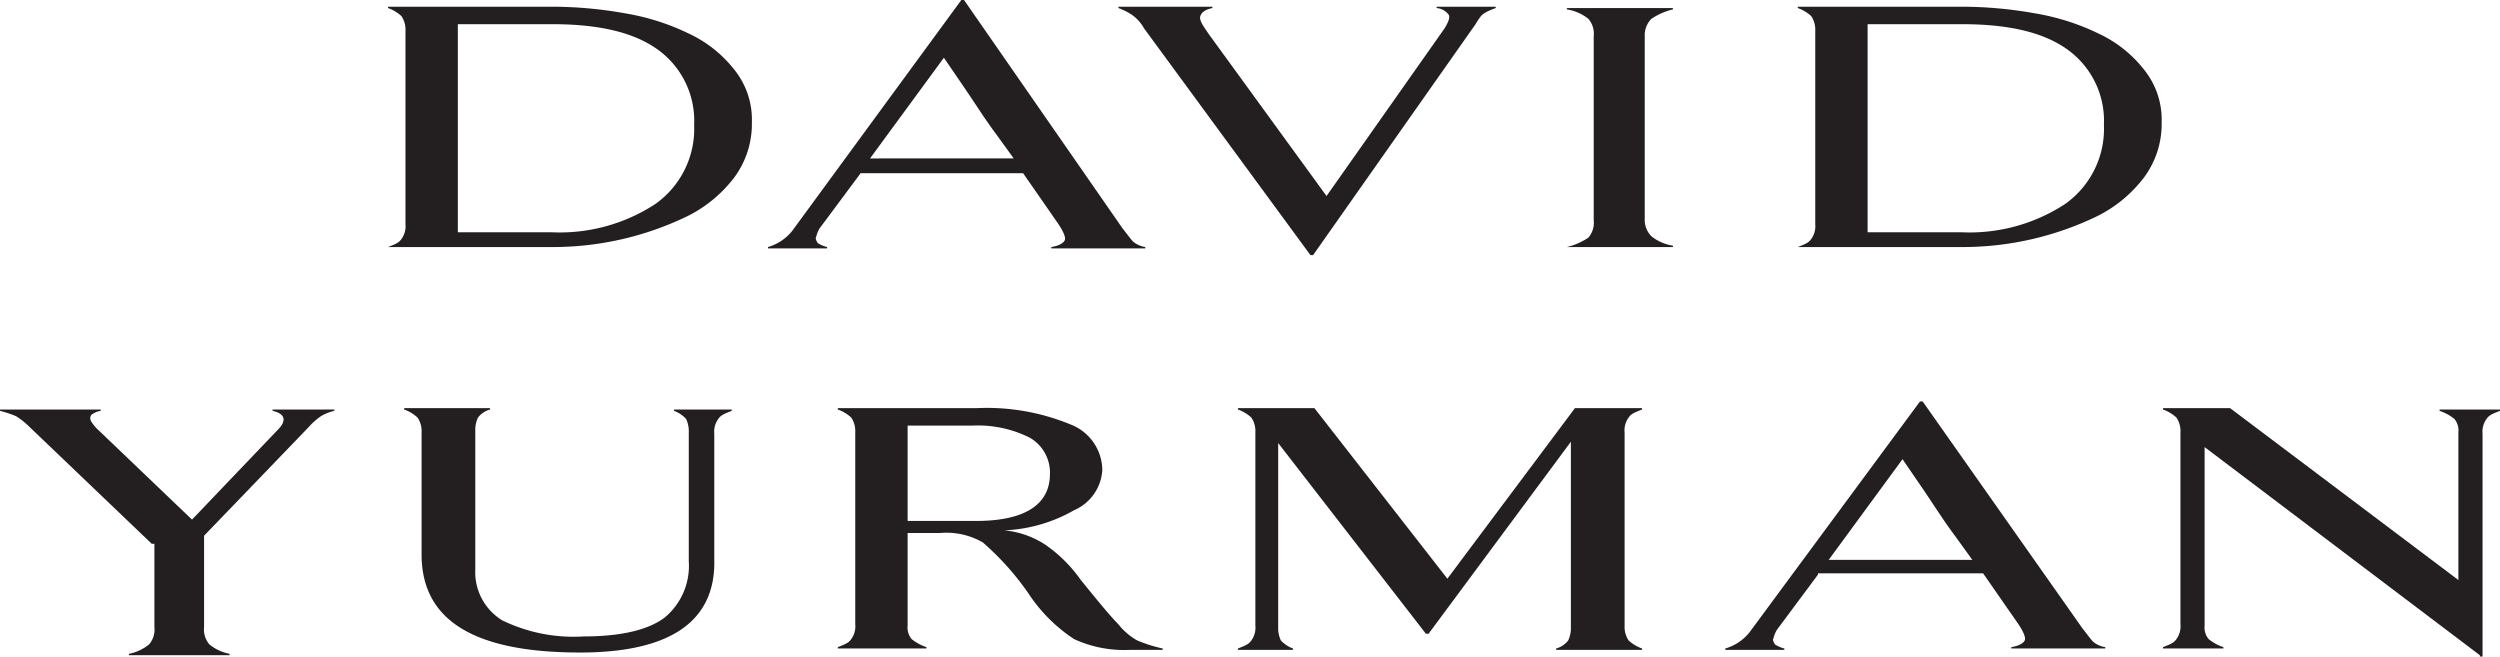 <svg id="Layer_1" data-name="Layer 1" xmlns="http://www.w3.org/2000/svg" viewBox="0 0 186.2 48.9"><defs><style>.cls-1{fill:#231f20;}</style></defs><path class="cls-1" d="M62.5,85.5v-.1c.5-.2.8-.3,1-.6a1.61,1.61,0,0,0,.3-1.1V69.3a1.8,1.8,0,0,0-.3-1.1,2.89,2.89,0,0,0-1-.6v-.1H74.8a31,31,0,0,1,5.4.5,17.26,17.26,0,0,1,4.7,1.5,9.27,9.27,0,0,1,3.4,2.7,5.93,5.93,0,0,1,1.3,3.9,6.68,6.68,0,0,1-1.3,4.1,9.91,9.91,0,0,1-3.5,2.9,23,23,0,0,1-10.2,2.3H62.5Zm5.2-1.2h7a13,13,0,0,0,7.7-2.1,6.86,6.86,0,0,0,2.9-5.9,6.53,6.53,0,0,0-2.7-5.6c-1.8-1.3-4.4-1.9-7.9-1.9h-7Z" transform="translate(-33.6 -67)"/><path class="cls-1" d="M97.7,79.9l-2.9,3.9a2,2,0,0,0-.4.8c-.1.2,0,.3.1.5a2.39,2.39,0,0,0,.7.3v.1H90.8v-.1a3.6,3.6,0,0,0,1.8-1.2L105.2,67h.2l11.8,17c.4.5.6.8.8,1a1.88,1.88,0,0,0,.9.4v.1h-7v-.1c.6-.1.9-.3,1-.5s-.1-.7-.6-1.4l-2.5-3.6Zm11.4-1.1L107.8,77c-.9-1.2-1.7-2.5-2.6-3.8l-1.3-1.9-5.5,7.5Z" transform="translate(-33.6 -67)"/><path class="cls-1" d="M131.2,86,118.8,69.1a3,3,0,0,0-.9-1,4.61,4.61,0,0,0-1-.5v-.1h7v.1q-.75.15-.9.6c-.1.3.2.7.6,1.3l8.8,12.1,8.8-12.5c.3-.5.4-.8.3-1a1.25,1.25,0,0,0-.9-.5v-.1H145v.1a4.88,4.88,0,0,0-.7.3,1.38,1.38,0,0,0-.4.3,5.92,5.92,0,0,0-.4.6L131.4,86Z" transform="translate(-33.6 -67)"/><path class="cls-1" d="M150.3,85.5v-.1a4.92,4.92,0,0,0,1.6-.7,1.7,1.7,0,0,0,.4-1.3V69.7a1.7,1.7,0,0,0-.4-1.3,3.43,3.43,0,0,0-1.6-.7v-.1h7.9v.1a4.92,4.92,0,0,0-1.6.7,1.73,1.73,0,0,0-.5,1.3V83.3a1.73,1.73,0,0,0,.5,1.3,3.43,3.43,0,0,0,1.6.7v.1h-7.9Z" transform="translate(-33.6 -67)"/><path class="cls-1" d="M167.5,85.5v-.1c.5-.2.8-.3,1-.6a1.61,1.61,0,0,0,.3-1.1V69.3a1.8,1.8,0,0,0-.3-1.1,2.89,2.89,0,0,0-1-.6v-.1h12.3a31,31,0,0,1,5.4.5,17.26,17.26,0,0,1,4.7,1.5,9.27,9.27,0,0,1,3.4,2.7,5.93,5.93,0,0,1,1.3,3.9,6.68,6.68,0,0,1-1.3,4.1,9.91,9.91,0,0,1-3.5,2.9,23,23,0,0,1-10.2,2.3H167.5Zm5.2-1.2h7a13,13,0,0,0,7.7-2.1,6.86,6.86,0,0,0,2.9-5.9,6.53,6.53,0,0,0-2.7-5.6c-1.8-1.3-4.4-1.9-7.9-1.9h-7Z" transform="translate(-33.6 -67)"/><path class="cls-1" d="M44.9,107.5l-9.1-8.7a5.77,5.77,0,0,0-1-.8,8.34,8.34,0,0,0-1.2-.4v-.1h7.5v.1a1.54,1.54,0,0,0-.7.3.45.45,0,0,0,0,.5,3.19,3.19,0,0,0,.6.7l6.9,6.6L54.3,99c.7-.7.5-1.2-.4-1.4v-.1h4.6v.1a3.36,3.36,0,0,0-1,.4,5.06,5.06,0,0,0-.9.8l-7.8,8.1h0v.1h0v.1h0v.1h0v.1h0v.1h0v.1h0v.1h0v.1h0v.1h0v.1h0v.1h0v.1h0v.1h0v.1h0v.1h0v.1h0v.1h0v.1h0v.1h0v.1h0v.1h0v.1h0v.1h0v.1h0v.2h0v.1h0v.1h0v.2h0v.2h0v.1h0v.2h0v.2h0v.3h0v.2h0v.3h0v.2h0v.4h0v.3h0v.5h0v.5h0v.4a1.7,1.7,0,0,0,.4,1.3,3.49,3.49,0,0,0,1.5.7v.1H43.2v-.1a3.49,3.49,0,0,0,1.5-.7,1.7,1.7,0,0,0,.4-1.3v-6.2Z" transform="translate(-33.6 -67)"/><path class="cls-1" d="M76.8,115.6c-7.9,0-11.8-2.4-11.8-7.3V99.2a1.8,1.8,0,0,0-.3-1.1,2.89,2.89,0,0,0-1-.6v-.1h6.4v.1a1.71,1.71,0,0,0-.9.6,2.15,2.15,0,0,0-.2,1v10.3a4.21,4.21,0,0,0,2,3.8,12.15,12.15,0,0,0,6.1,1.2c2.8,0,4.8-.5,6-1.4a5,5,0,0,0,1.8-4.2V99.2a2.15,2.15,0,0,0-.2-1,2.31,2.31,0,0,0-.9-.6v-.1h4.3v.1c-.5.2-.8.3-1,.6a1.61,1.61,0,0,0-.3,1.1v9.4C86.9,113.3,83.5,115.6,76.8,115.6Z" transform="translate(-33.6 -67)"/><path class="cls-1" d="M108.4,106.5a6.69,6.69,0,0,1,3.1,1.1,10.56,10.56,0,0,1,2.6,2.6c1.3,1.6,2.2,2.7,2.8,3.3a4.71,4.71,0,0,0,1.4,1.2,10.78,10.78,0,0,0,1.9.6v.1h-2.4a8.9,8.9,0,0,1-4.2-.8,11.81,11.81,0,0,1-3.4-3.4,20.44,20.44,0,0,0-3.4-3.8,5.42,5.42,0,0,0-3.2-.7h-2.4v6.9a1.33,1.33,0,0,0,.3,1,3.58,3.58,0,0,0,1.1.6v.1H96v-.1c.5-.2.8-.3,1-.6a1.61,1.61,0,0,0,.3-1.1V99.2a1.8,1.8,0,0,0-.3-1.1,2.89,2.89,0,0,0-1-.6v-.1h10.3a16.32,16.32,0,0,1,7,1.2,3.68,3.68,0,0,1,2.4,3.4,3.48,3.48,0,0,1-2.1,3A11.38,11.38,0,0,1,108.4,106.5Zm-7.3-.7h5.2c3.6,0,5.5-1.2,5.5-3.5a3,3,0,0,0-1.5-2.7,8.6,8.6,0,0,0-4.3-.9h-4.8v7.1Z" transform="translate(-33.6 -67)"/><path class="cls-1" d="M125.8,115.4v-.1c.5-.2.8-.3,1-.6a1.61,1.61,0,0,0,.3-1.1V99.2a1.8,1.8,0,0,0-.3-1.1,2.89,2.89,0,0,0-1-.6v-.1h5.7l9.9,12.7,9.5-12.7h5v.1c-.5.2-.8.3-1,.6a1.61,1.61,0,0,0-.3,1.1v14.4a1.8,1.8,0,0,0,.3,1.1,2.89,2.89,0,0,0,1,.6v.1h-6.4v-.1a1.71,1.71,0,0,0,.9-.6,2.15,2.15,0,0,0,.2-1V99.9L140,114.2h-.2l-11-14.2v13.7a2.15,2.15,0,0,0,.2,1,2.31,2.31,0,0,0,.9.6v.1Z" transform="translate(-33.6 -67)"/><path class="cls-1" d="M169,109.8l-2.9,3.9a2,2,0,0,0-.4.8c-.1.2,0,.3.1.5a2.39,2.39,0,0,0,.7.3v.1h-4.4v-.1a3.6,3.6,0,0,0,1.8-1.2l12.7-17.2h.2l11.9,16.9c.4.5.6.8.8,1a1.88,1.88,0,0,0,.9.4v.1h-7v-.1c.6-.1.9-.3,1-.5s-.1-.7-.6-1.4l-2.5-3.6H169Zm11.5-1.1-1.3-1.8c-.9-1.2-1.7-2.5-2.6-3.8l-1.3-1.9-5.5,7.5Z" transform="translate(-33.6 -67)"/><path class="cls-1" d="M218.3,115.8l-20.5-15.5v13.3a1.33,1.33,0,0,0,.3,1,3.58,3.58,0,0,0,1.1.6v.1h-4.5v-.1c.5-.2.8-.3,1-.6a1.61,1.61,0,0,0,.3-1.1V99.2a1.8,1.8,0,0,0-.3-1.1,2.89,2.89,0,0,0-1-.6v-.1h5l17,12.8v-11a1.33,1.33,0,0,0-.3-1,3.58,3.58,0,0,0-1.1-.6v-.1h4.5v.1c-.5.2-.8.3-1,.6a1.61,1.61,0,0,0-.3,1.1v16.6h-.2Z" transform="translate(-33.6 -67)"/></svg>